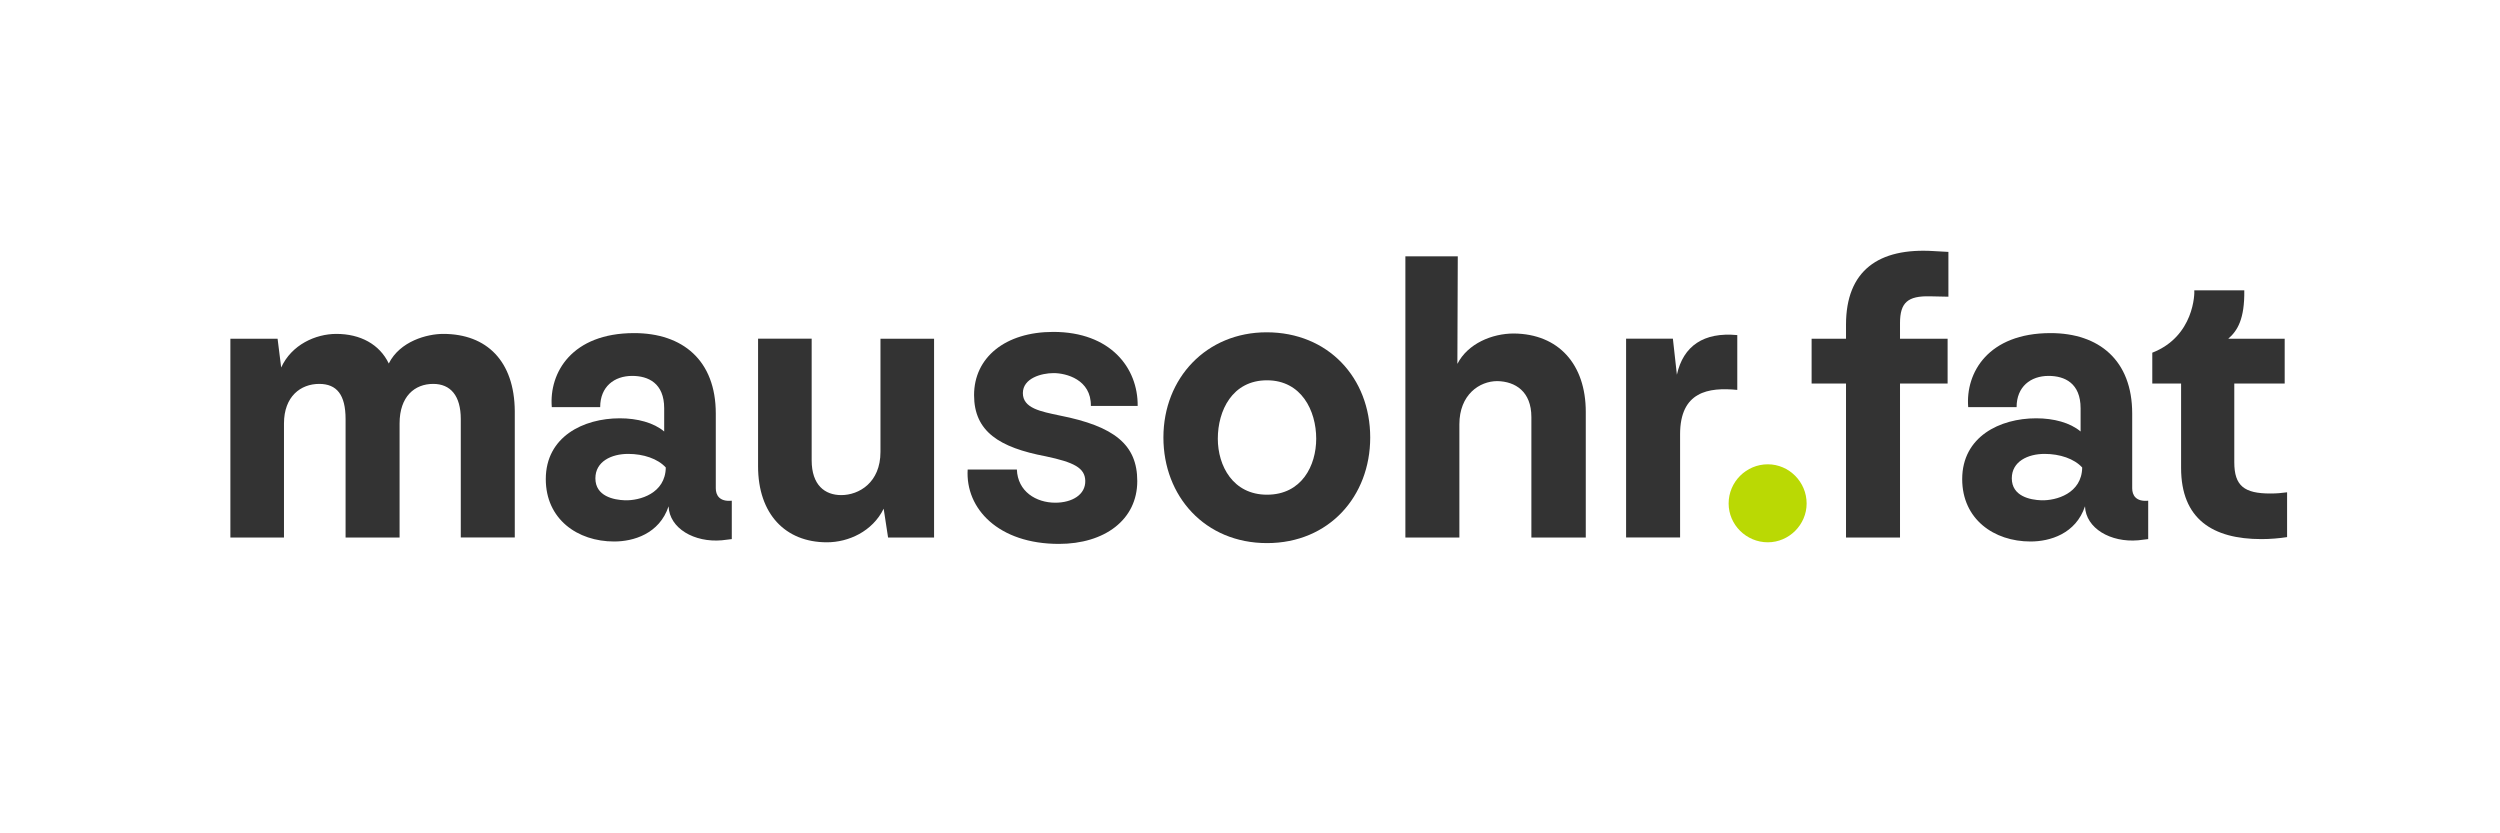 <?xml version="1.0" encoding="UTF-8"?>
<svg xmlns="http://www.w3.org/2000/svg" id="Ebene_1" viewBox="0 0 600 200">
  <defs>
    <style>.cls-1{fill:#bad904;}.cls-2{fill:#fff;}.cls-3{fill:#333;}</style>
  </defs>
  <rect class="cls-2" y="0" width="600" height="200"></rect>
  <path class="cls-3" d="M544.869,118.44c1.44,0,2.688-.096,4.032-.288v10.752c-1.824.288-4.032.48-6.144.48-11.712,0-19.296-4.8-19.296-17.088v-20.256h-6.912v-7.392c10.08-3.936,10.176-14.304,10.08-14.976h12c.096,6.912-1.632,9.696-3.84,11.616h13.536v10.752h-12.096v18.912c0,5.664,2.4,7.488,8.64,7.488Z"></path>
  <path class="cls-3" d="M487.343,129.96c-8.832,0-16.416-5.376-16.416-14.976,0-10.176,9.024-14.592,17.76-14.592,4.224,0,8.16,1.056,10.656,3.168v-5.568c0-6.048-3.84-7.776-7.68-7.776-4.32,0-7.68,2.592-7.68,7.488h-11.616c-.672-8.256,4.8-17.76,19.776-17.76,11.616,0,19.584,6.528,19.584,19.296v17.952c0,1.632.864,3.264,3.84,2.976v9.216l-2.4.288c-6.624.576-12.576-2.88-12.768-8.16-2.208,6.624-8.448,8.448-13.056,8.448ZM482.831,114.792c0,4.32,4.416,5.184,7.104,5.28,3.552.096,9.696-1.632,9.792-7.872-1.92-2.112-5.376-3.264-9.024-3.264-4.032,0-7.872,1.824-7.872,5.856Z"></path>
  <path class="cls-3" d="M463.106,71.112c-5.184-.096-7.104,1.44-7.104,6.432v3.744h11.424v10.752h-11.424v36.96h-12.96v-36.96h-8.256v-10.752h8.256v-3.36c0-12.96,7.776-18.528,21.12-17.664l3.456.192v10.752l-4.512-.096Z"></path>
  <path class="cls-1" d="M424.279,130.152c-5.184,0-9.408-4.224-9.408-9.312,0-5.184,4.224-9.408,9.408-9.408,5.088,0,9.312,4.224,9.312,9.408,0,5.088-4.224,9.312-9.312,9.312Z"></path>
  <path class="cls-3" d="M416.948,93.576c-6.912-.672-13.728.384-13.728,10.656v24.768h-12.96v-47.712h11.232l.96,8.64c1.536-6.912,6.432-10.272,14.496-9.504v13.152Z"></path>
  <path class="cls-3" d="M349.771,87.336c2.496-4.896,8.352-7.296,13.536-7.296,10.752.096,17.28,7.392,17.28,18.816v30.144h-13.056v-28.896c0-6.144-3.84-8.544-8.16-8.64-4.32,0-9.12,3.264-9.12,10.368v27.168h-12.96V61.512h12.576l-.096,25.824Z"></path>
  <path class="cls-3" d="M304.083,130.344c-14.88,0-24.864-11.232-24.864-25.344,0-14.304,10.368-25.248,24.768-25.248,14.784,0,24.864,10.944,24.864,25.248,0,14.112-9.888,25.344-24.768,25.344ZM292.275,105.288c0,6.528,3.648,13.44,11.808,13.44,8.352,0,11.808-7.008,11.808-13.44,0-6.72-3.552-14.016-11.808-14.016-8.352,0-11.808,7.296-11.808,14.016Z"></path>
  <path class="cls-3" d="M254.13,130.536c-14.496,0-22.464-8.448-21.888-17.856h11.808c.192,5.28,4.608,7.968,9.216,7.968,4.032,0,7.296-1.92,7.2-5.28-.096-3.072-2.688-4.416-9.504-5.856-11.136-2.112-17.184-5.952-17.184-14.688,0-9.024,7.488-15.168,19.008-15.168,13.728,0,20.352,8.64,20.256,17.76h-11.232c.096-6.336-5.952-7.872-8.928-7.872s-7.392,1.248-7.392,4.8c0,3.648,4.32,4.416,8.832,5.376,13.152,2.592,18.624,7.008,18.624,15.744,0,9.312-7.872,15.072-18.816,15.072Z"></path>
  <path class="cls-3" d="M212.08,122.088c-2.688,5.472-8.448,8.064-13.632,8.064-9.984,0-16.512-6.816-16.512-18.24v-30.624h12.864v29.184c0,5.952,3.168,8.352,7.104,8.352,4.224,0,9.408-2.976,9.408-10.368v-27.168h12.864v47.712h-11.04l-1.056-6.912Z"></path>
  <path class="cls-3" d="M147.405,129.96c-8.832,0-16.416-5.376-16.416-14.976,0-10.176,9.024-14.592,17.76-14.592,4.224,0,8.16,1.056,10.656,3.168v-5.568c0-6.048-3.84-7.776-7.68-7.776-4.32,0-7.68,2.592-7.68,7.488h-11.616c-.672-8.256,4.8-17.76,19.776-17.76,11.616,0,19.584,6.528,19.584,19.296v17.952c0,1.632.864,3.264,3.84,2.976v9.216l-2.4.288c-6.624.576-12.576-2.88-12.768-8.16-2.208,6.624-8.448,8.448-13.056,8.448ZM142.893,114.792c0,4.32,4.416,5.184,7.104,5.28,3.552.096,9.696-1.632,9.792-7.872-1.92-2.112-5.376-3.264-9.024-3.264-4.032,0-7.872,1.824-7.872,5.856Z"></path>
  <path class="cls-3" d="M106.363,80.136c10.464,0,17.088,6.528,17.184,18.528v30.336h-12.96v-28.416c0-5.664-2.496-8.448-6.624-8.448-4.416,0-8.064,2.976-8.064,9.504v27.36h-12.96v-28.416c0-5.856-2.112-8.448-6.336-8.448-4.416,0-8.448,2.976-8.448,9.504v27.36h-12.864v-47.712h11.328l.864,6.912c2.496-5.472,8.256-8.064,13.248-8.064,5.76,0,10.368,2.496,12.576,7.104,2.688-5.376,9.216-7.104,13.056-7.104Z"></path>
</svg>
